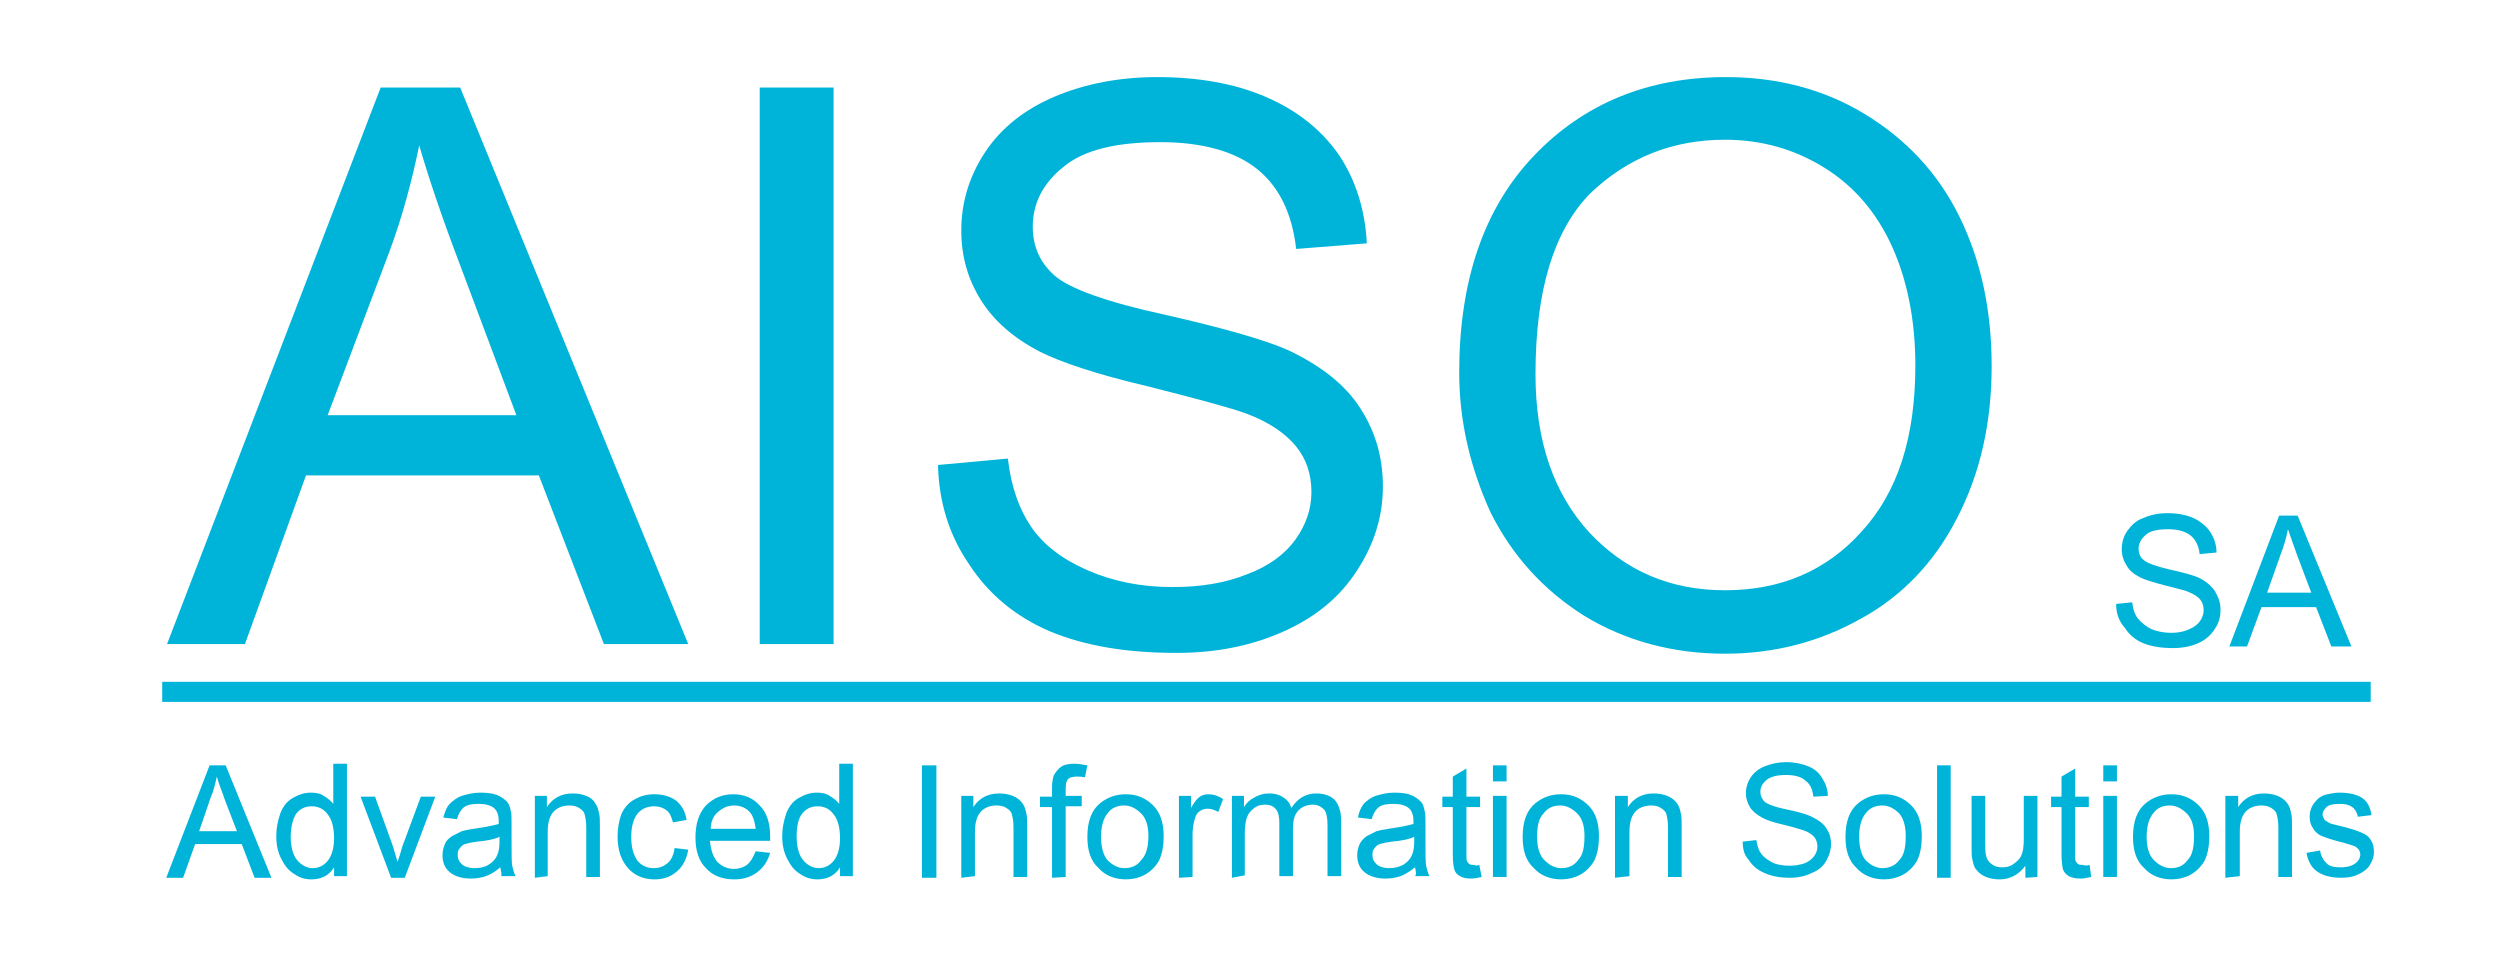 <?xml version="1.0" encoding="utf-8"?>
<!-- Generator: Adobe Illustrator 22.0.1, SVG Export Plug-In . SVG Version: 6.00 Build 0)  -->
<svg version="1.1" id="Layer_1" xmlns="http://www.w3.org/2000/svg" xmlns:xlink="http://www.w3.org/1999/xlink" x="0px" y="0px"
	 viewBox="0 0 311.3 118.9" style="enable-background:new 0 0 311.3 118.9;" xml:space="preserve">
<style type="text/css">
	.st0{fill:#00B4D9;}
</style>
<g>
	<g>
		<g>
			<path class="st0" d="M20.8,80.2l26.6-69.3h9.9l28.4,69.3H75.2l-8.1-21h-29l-7.6,21H20.8z M40.8,51.7h23.5l-7.2-19.2
				c-2.2-5.8-3.8-10.6-4.9-14.4c-0.9,4.4-2.1,8.9-3.7,13.2L40.8,51.7z"/>
			<path class="st0" d="M94.6,80.2V10.9h9.2v69.3H94.6z"/>
			<path class="st0" d="M116.8,57.9l8.7-0.8c0.4,3.5,1.4,6.3,2.9,8.5c1.5,2.2,3.8,4,7,5.4c3.2,1.4,6.7,2.1,10.6,2.1
				c3.5,0,6.6-0.5,9.3-1.6c2.7-1,4.7-2.5,6-4.3c1.3-1.8,2-3.8,2-5.9c0-2.2-0.6-4.1-1.9-5.7c-1.3-1.6-3.3-3-6.2-4.1
				c-1.9-0.7-6-1.8-12.3-3.4c-6.4-1.5-10.8-3-13.4-4.3c-3.3-1.7-5.8-3.9-7.4-6.5c-1.6-2.6-2.4-5.4-2.4-8.6c0-3.5,1-6.8,3-9.8
				c2-3,4.9-5.3,8.7-6.9c3.8-1.6,8.1-2.4,12.7-2.4c5.1,0,9.7,0.8,13.6,2.5c3.9,1.7,6.9,4.1,9.1,7.3c2.1,3.2,3.2,6.9,3.4,10.9
				l-8.8,0.7c-0.5-4.4-2.1-7.7-4.8-9.9c-2.7-2.2-6.8-3.4-12.1-3.4c-5.6,0-9.6,1-12.1,3.1c-2.5,2-3.8,4.5-3.8,7.4
				c0,2.5,0.9,4.5,2.7,6.1c1.8,1.6,6.4,3.3,13.8,4.9c7.5,1.7,12.6,3.2,15.3,4.4c4,1.9,7,4.2,8.9,7.1c1.9,2.9,2.9,6.1,2.9,9.9
				c0,3.7-1.1,7.2-3.2,10.4c-2.1,3.3-5.1,5.8-9.1,7.6c-4,1.8-8.4,2.7-13.4,2.7c-6.3,0-11.5-0.9-15.8-2.7c-4.2-1.8-7.6-4.6-10-8.3
				C118.2,66.7,116.9,62.5,116.8,57.9z"/>
			<path class="st0" d="M181.7,46.4c0-11.5,3.1-20.5,9.3-27c6.2-6.5,14.2-9.8,23.9-9.8c6.4,0,12.2,1.5,17.3,4.6
				c5.1,3.1,9.1,7.3,11.8,12.8c2.7,5.5,4,11.7,4,18.6c0,7-1.4,13.3-4.3,18.9c-2.8,5.5-6.9,9.8-12.1,12.6c-5.2,2.9-10.8,4.3-16.8,4.3
				c-6.5,0-12.4-1.6-17.5-4.7c-5.1-3.2-9-7.5-11.7-12.9C183.1,58.3,181.7,52.5,181.7,46.4z M191.2,46.6c0,8.4,2.3,14.9,6.7,19.7
				c4.5,4.8,10.1,7.2,16.9,7.2c6.9,0,12.6-2.4,17-7.3c4.5-4.9,6.7-11.7,6.7-20.7c0-5.6-1-10.6-2.9-14.8c-1.9-4.2-4.7-7.5-8.4-9.8
				c-3.7-2.3-7.8-3.5-12.4-3.5c-6.5,0-12.1,2.2-16.8,6.7C193.5,28.7,191.2,36.1,191.2,46.6z"/>
		</g>
	</g>
	<g>
		<path class="st0" d="M263.5,75.2l2-0.2c0.1,0.8,0.3,1.5,0.7,2c0.4,0.5,0.9,0.9,1.6,1.3c0.7,0.3,1.6,0.5,2.5,0.5
			c0.8,0,1.5-0.1,2.2-0.4s1.1-0.6,1.4-1c0.3-0.4,0.5-0.9,0.5-1.4c0-0.5-0.1-0.9-0.4-1.3c-0.3-0.4-0.8-0.7-1.5-1
			c-0.4-0.2-1.4-0.4-2.9-0.8c-1.5-0.4-2.5-0.7-3.1-1c-0.8-0.4-1.4-0.9-1.7-1.5c-0.4-0.6-0.6-1.3-0.6-2c0-0.8,0.2-1.6,0.7-2.3
			c0.5-0.7,1.1-1.3,2-1.6c0.9-0.4,1.9-0.6,3-0.6c1.2,0,2.3,0.2,3.2,0.6c0.9,0.4,1.6,1,2.1,1.7c0.5,0.8,0.8,1.6,0.8,2.6l-2.1,0.2
			c-0.1-1-0.5-1.8-1.1-2.3c-0.6-0.5-1.6-0.8-2.8-0.8c-1.3,0-2.3,0.2-2.8,0.7c-0.6,0.5-0.9,1.1-0.9,1.7c0,0.6,0.2,1.1,0.6,1.4
			c0.4,0.4,1.5,0.8,3.2,1.2c1.8,0.4,2.9,0.7,3.6,1c0.9,0.4,1.6,1,2.1,1.7c0.4,0.7,0.7,1.4,0.7,2.3c0,0.9-0.2,1.7-0.7,2.4
			c-0.5,0.8-1.2,1.4-2.1,1.8c-0.9,0.4-2,0.6-3.1,0.6c-1.5,0-2.7-0.2-3.7-0.6c-1-0.4-1.8-1.1-2.3-1.9
			C263.8,77.3,263.5,76.3,263.5,75.2z"/>
		<path class="st0" d="M277.6,80.5l6.2-16.3h2.3l6.7,16.3h-2.5l-1.9-4.9h-6.8l-1.8,4.9H277.6z M282.3,73.8h5.5l-1.7-4.5
			c-0.5-1.4-0.9-2.5-1.2-3.4c-0.2,1-0.5,2.1-0.9,3.1L282.3,73.8z"/>
	</g>
	<g>
		<g>
			<path class="st0" d="M20.7,109.3l5.4-14h2l5.7,14h-2.1l-1.6-4.2h-5.8l-1.5,4.2H20.7z M24.8,103.5h4.7l-1.5-3.9
				c-0.4-1.2-0.8-2.1-1-2.9c-0.2,0.9-0.4,1.8-0.8,2.7L24.8,103.5z"/>
			<path class="st0" d="M41.6,109.3V108c-0.6,1-1.6,1.5-2.8,1.5c-0.8,0-1.5-0.2-2.2-0.7c-0.7-0.4-1.2-1.1-1.6-1.9
				c-0.4-0.8-0.6-1.7-0.6-2.8c0-1,0.2-1.9,0.5-2.8c0.3-0.8,0.8-1.5,1.5-1.9c0.7-0.4,1.4-0.7,2.3-0.7c0.6,0,1.2,0.1,1.6,0.4
				c0.5,0.3,0.9,0.6,1.2,1v-5h1.7v14H41.6z M36.2,104.2c0,1.3,0.3,2.3,0.8,2.9c0.5,0.6,1.2,1,1.9,1c0.8,0,1.4-0.3,1.9-0.9
				c0.5-0.6,0.8-1.6,0.8-2.8c0-1.4-0.3-2.4-0.8-3c-0.5-0.7-1.2-1-2-1c-0.8,0-1.4,0.3-1.9,0.9C36.5,101.9,36.2,102.9,36.2,104.2z"/>
			<path class="st0" d="M48.7,109.3l-3.8-10.1h1.8l2.2,6.1c0.2,0.7,0.4,1.3,0.6,2c0.2-0.5,0.4-1.2,0.6-1.9l2.3-6.2h1.8l-3.8,10.1
				L48.7,109.3L48.7,109.3z"/>
			<path class="st0" d="M62.3,108c-0.6,0.5-1.2,0.9-1.8,1.1c-0.6,0.2-1.2,0.3-1.9,0.3c-1.1,0-2-0.3-2.6-0.8
				c-0.6-0.5-0.9-1.2-0.9-2.1c0-0.5,0.1-0.9,0.3-1.4s0.5-0.7,0.9-1c0.4-0.2,0.8-0.4,1.2-0.6c0.3-0.1,0.8-0.2,1.5-0.3
				c1.4-0.2,2.4-0.4,3.1-0.6c0-0.2,0-0.4,0-0.4c0-0.7-0.2-1.2-0.5-1.5c-0.4-0.4-1.1-0.6-2-0.6c-0.8,0-1.4,0.1-1.8,0.4
				c-0.4,0.3-0.7,0.8-0.9,1.5l-1.7-0.2c0.2-0.7,0.4-1.3,0.8-1.7c0.4-0.4,0.9-0.8,1.5-1c0.7-0.2,1.4-0.4,2.3-0.4
				c0.9,0,1.6,0.1,2.1,0.3c0.5,0.2,0.9,0.5,1.2,0.8c0.3,0.3,0.4,0.7,0.5,1.2c0.1,0.3,0.1,0.8,0.1,1.6v2.3c0,1.6,0,2.6,0.1,3
				c0.1,0.4,0.2,0.8,0.4,1.2h-1.8C62.5,108.9,62.4,108.5,62.3,108z M62.2,104.2c-0.6,0.3-1.6,0.5-2.8,0.6c-0.7,0.1-1.2,0.2-1.5,0.3
				c-0.3,0.1-0.5,0.3-0.7,0.6c-0.2,0.2-0.2,0.5-0.2,0.8c0,0.5,0.2,0.8,0.5,1.1c0.3,0.3,0.9,0.5,1.5,0.5c0.7,0,1.3-0.1,1.8-0.4
				c0.5-0.3,0.9-0.7,1.1-1.2c0.2-0.4,0.3-1,0.3-1.7L62.2,104.2L62.2,104.2z"/>
			<path class="st0" d="M66.6,109.3V99.1h1.5v1.4c0.7-1.1,1.8-1.7,3.2-1.7c0.6,0,1.2,0.1,1.7,0.3c0.5,0.2,0.9,0.5,1.1,0.9
				c0.3,0.4,0.4,0.8,0.5,1.3c0.1,0.3,0.1,0.9,0.1,1.7v6.2h-1.7v-6.2c0-0.7-0.1-1.2-0.2-1.6c-0.1-0.4-0.4-0.6-0.7-0.8
				c-0.3-0.2-0.7-0.3-1.2-0.3c-0.7,0-1.4,0.2-1.9,0.7c-0.5,0.5-0.8,1.3-0.8,2.6v5.5L66.6,109.3L66.6,109.3z"/>
			<path class="st0" d="M84,105.6l1.7,0.2c-0.2,1.2-0.7,2.1-1.4,2.7c-0.8,0.7-1.7,1-2.8,1c-1.4,0-2.5-0.5-3.3-1.4
				c-0.8-0.9-1.3-2.2-1.3-3.9c0-1.1,0.2-2.1,0.5-2.9c0.4-0.8,0.9-1.4,1.7-1.8c0.7-0.4,1.5-0.6,2.4-0.6c1.1,0,2,0.3,2.7,0.8
				c0.7,0.6,1.1,1.3,1.3,2.4l-1.7,0.3c-0.2-0.7-0.4-1.2-0.8-1.5c-0.4-0.3-0.9-0.5-1.5-0.5c-0.9,0-1.6,0.3-2.1,0.9
				c-0.5,0.6-0.8,1.6-0.8,2.9c0,1.4,0.3,2.3,0.8,3c0.5,0.6,1.2,0.9,2,0.9c0.7,0,1.2-0.2,1.7-0.6C83.6,107.1,83.9,106.4,84,105.6z"/>
			<path class="st0" d="M94.1,106l1.8,0.2c-0.3,1-0.8,1.8-1.6,2.4c-0.8,0.6-1.7,0.9-2.9,0.9c-1.5,0-2.7-0.5-3.5-1.4
				c-0.9-0.9-1.3-2.2-1.3-3.8c0-1.7,0.4-3,1.3-4c0.9-0.9,2-1.4,3.4-1.4c1.4,0,2.5,0.5,3.3,1.4c0.9,0.9,1.3,2.2,1.3,3.9
				c0,0.1,0,0.3,0,0.5h-7.5c0.1,1.1,0.4,2,0.9,2.6c0.6,0.6,1.3,0.9,2.1,0.9c0.6,0,1.2-0.2,1.6-0.5C93.5,107.3,93.8,106.7,94.1,106z
				 M88.5,103.2h5.6c-0.1-0.8-0.3-1.5-0.6-1.9c-0.5-0.7-1.3-1-2.1-1c-0.8,0-1.4,0.3-2,0.8C88.8,101.6,88.5,102.4,88.5,103.2z"/>
			<path class="st0" d="M104.6,109.3V108c-0.6,1-1.6,1.5-2.8,1.5c-0.8,0-1.5-0.2-2.2-0.7c-0.7-0.4-1.2-1.1-1.6-1.9
				c-0.4-0.8-0.6-1.7-0.6-2.8c0-1,0.2-1.9,0.5-2.8c0.3-0.8,0.8-1.5,1.5-1.9c0.7-0.4,1.4-0.7,2.3-0.7c0.6,0,1.2,0.1,1.6,0.4
				c0.5,0.3,0.9,0.6,1.2,1v-5h1.7v14H104.6z M99.2,104.2c0,1.3,0.3,2.3,0.8,2.9c0.5,0.6,1.2,1,1.9,1c0.8,0,1.4-0.3,1.9-0.9
				c0.5-0.6,0.8-1.6,0.8-2.8c0-1.4-0.3-2.4-0.8-3c-0.5-0.7-1.2-1-2-1c-0.8,0-1.4,0.3-1.9,0.9C99.4,101.9,99.2,102.9,99.2,104.2z"/>
			<path class="st0" d="M114.8,109.3v-14h1.8v14L114.8,109.3L114.8,109.3z"/>
			<path class="st0" d="M119.7,109.3V99.1h1.5v1.4c0.7-1.1,1.8-1.7,3.2-1.7c0.6,0,1.2,0.1,1.7,0.3c0.5,0.2,0.9,0.5,1.2,0.9
				c0.3,0.4,0.4,0.8,0.5,1.3c0.1,0.3,0.1,0.9,0.1,1.7v6.2h-1.7v-6.2c0-0.7-0.1-1.2-0.2-1.6c-0.1-0.4-0.4-0.6-0.7-0.8
				c-0.3-0.2-0.7-0.3-1.2-0.3c-0.7,0-1.4,0.2-1.9,0.7c-0.5,0.5-0.8,1.3-0.8,2.6v5.5L119.7,109.3L119.7,109.3z"/>
			<path class="st0" d="M131,109.3v-8.8h-1.5v-1.3h1.5v-1.1c0-0.7,0.1-1.2,0.2-1.5c0.2-0.4,0.5-0.8,0.9-1.1c0.4-0.3,1-0.4,1.7-0.4
				c0.5,0,1,0.1,1.6,0.2l-0.3,1.5c-0.4-0.1-0.7-0.1-1-0.1c-0.5,0-0.9,0.1-1.1,0.3c-0.2,0.2-0.3,0.6-0.3,1.2v0.9h2v1.3h-2v8.8
				L131,109.3L131,109.3z"/>
			<path class="st0" d="M135.4,104.2c0-1.9,0.5-3.3,1.6-4.2c0.9-0.7,1.9-1.1,3.2-1.1c1.4,0,2.5,0.5,3.4,1.4c0.9,0.9,1.3,2.2,1.3,3.8
				c0,1.3-0.2,2.3-0.6,3.1c-0.4,0.7-1,1.3-1.7,1.7c-0.7,0.4-1.6,0.6-2.4,0.6c-1.4,0-2.6-0.5-3.4-1.4
				C135.8,107.2,135.4,105.9,135.4,104.2z M137.1,104.2c0,1.3,0.3,2.3,0.8,2.9c0.6,0.6,1.3,1,2.1,1c0.9,0,1.6-0.3,2.1-1
				c0.6-0.6,0.9-1.6,0.9-3c0-1.3-0.3-2.2-0.9-2.8c-0.6-0.6-1.3-1-2.1-1c-0.9,0-1.6,0.3-2.1,1C137.4,101.9,137.1,102.9,137.1,104.2z"
				/>
			<path class="st0" d="M146.8,109.3V99.1h1.5v1.5c0.4-0.7,0.8-1.2,1.1-1.4c0.3-0.2,0.7-0.3,1.1-0.3c0.6,0,1.2,0.2,1.8,0.6l-0.6,1.6
				c-0.4-0.2-0.8-0.4-1.3-0.4c-0.4,0-0.7,0.1-1,0.3c-0.3,0.2-0.5,0.5-0.6,0.9c-0.2,0.6-0.3,1.3-0.3,2v5.3L146.8,109.3L146.8,109.3z"
				/>
			<path class="st0" d="M153.4,109.3V99.1h1.5v1.4c0.3-0.5,0.7-0.9,1.3-1.2c0.5-0.3,1.1-0.5,1.8-0.5c0.8,0,1.4,0.2,1.8,0.5
				c0.5,0.3,0.8,0.7,1,1.3c0.8-1.2,1.8-1.8,3.1-1.8c1,0,1.8,0.3,2.3,0.8c0.5,0.6,0.8,1.4,0.8,2.6v6.9h-1.7v-6.4
				c0-0.7-0.1-1.2-0.2-1.5c-0.1-0.3-0.3-0.5-0.6-0.7c-0.3-0.2-0.6-0.3-1-0.3c-0.7,0-1.3,0.2-1.8,0.7c-0.5,0.5-0.7,1.2-0.7,2.3v5.9
				h-1.7v-6.6c0-0.8-0.1-1.3-0.4-1.7s-0.7-0.6-1.4-0.6c-0.5,0-0.9,0.1-1.3,0.4c-0.4,0.3-0.7,0.6-0.9,1.1c-0.2,0.5-0.3,1.2-0.3,2.1
				v5.2L153.4,109.3L153.4,109.3z"/>
			<path class="st0" d="M176.2,108c-0.6,0.5-1.3,0.9-1.8,1.1c-0.6,0.2-1.2,0.3-1.9,0.3c-1.1,0-2-0.3-2.6-0.8
				c-0.6-0.5-0.9-1.2-0.9-2.1c0-0.5,0.1-0.9,0.3-1.4c0.2-0.4,0.5-0.7,0.9-1c0.4-0.2,0.8-0.4,1.2-0.6c0.3-0.1,0.8-0.2,1.5-0.3
				c1.4-0.2,2.4-0.4,3.1-0.6c0-0.2,0-0.4,0-0.4c0-0.7-0.2-1.2-0.5-1.5c-0.4-0.4-1.1-0.6-2-0.6c-0.8,0-1.4,0.1-1.8,0.4
				c-0.4,0.3-0.7,0.8-0.9,1.5l-1.7-0.2c0.1-0.7,0.4-1.3,0.7-1.7c0.4-0.4,0.9-0.8,1.5-1c0.7-0.2,1.4-0.4,2.3-0.4
				c0.9,0,1.6,0.1,2.1,0.3c0.5,0.2,0.9,0.5,1.2,0.8c0.3,0.3,0.4,0.7,0.5,1.2c0.1,0.3,0.1,0.8,0.1,1.6v2.3c0,1.6,0,2.6,0.1,3
				c0.1,0.4,0.2,0.8,0.4,1.2h-1.8C176.4,108.9,176.3,108.5,176.2,108z M176.1,104.2c-0.6,0.3-1.6,0.5-2.8,0.6
				c-0.7,0.1-1.2,0.2-1.5,0.3c-0.3,0.1-0.5,0.3-0.7,0.6c-0.2,0.2-0.2,0.5-0.2,0.8c0,0.5,0.2,0.8,0.5,1.1c0.3,0.3,0.9,0.5,1.5,0.5
				c0.7,0,1.2-0.1,1.8-0.4c0.5-0.3,0.9-0.7,1.1-1.2c0.2-0.4,0.3-1,0.3-1.7L176.1,104.2L176.1,104.2z"/>
			<path class="st0" d="M184.2,107.7l0.3,1.5c-0.5,0.1-0.9,0.2-1.3,0.2c-0.6,0-1.1-0.1-1.4-0.3c-0.4-0.2-0.6-0.5-0.7-0.8
				c-0.1-0.3-0.2-1-0.2-2v-5.8h-1.3v-1.3h1.3v-2.5l1.7-1v3.5h1.7v1.3h-1.7v5.9c0,0.5,0,0.8,0.1,0.9c0.1,0.1,0.2,0.3,0.3,0.3
				c0.1,0.1,0.3,0.1,0.6,0.1C183.7,107.8,183.9,107.8,184.2,107.7z"/>
			<path class="st0" d="M185.9,97.3v-2h1.7v2H185.9z M185.9,109.3V99.1h1.7v10.1H185.9z"/>
			<path class="st0" d="M189.6,104.2c0-1.9,0.5-3.3,1.6-4.2c0.9-0.7,1.9-1.1,3.2-1.1c1.4,0,2.5,0.5,3.4,1.4c0.9,0.9,1.3,2.2,1.3,3.8
				c0,1.3-0.2,2.3-0.6,3.1c-0.4,0.7-1,1.3-1.7,1.7c-0.7,0.4-1.6,0.6-2.4,0.6c-1.4,0-2.6-0.5-3.4-1.4
				C190,107.2,189.6,105.9,189.6,104.2z M191.4,104.2c0,1.3,0.3,2.3,0.9,2.9c0.6,0.6,1.3,1,2.1,1c0.9,0,1.6-0.3,2.1-1
				c0.6-0.6,0.8-1.6,0.8-3c0-1.3-0.3-2.2-0.9-2.8c-0.6-0.6-1.3-1-2.1-1c-0.9,0-1.6,0.3-2.1,1C191.6,101.9,191.4,102.9,191.4,104.2z"
				/>
			<path class="st0" d="M201.1,109.3V99.1h1.6v1.4c0.7-1.1,1.8-1.7,3.2-1.7c0.6,0,1.2,0.1,1.7,0.3c0.5,0.2,0.9,0.5,1.2,0.9
				c0.3,0.4,0.4,0.8,0.5,1.3c0.1,0.3,0.1,0.9,0.1,1.7v6.2h-1.7v-6.2c0-0.7-0.1-1.2-0.2-1.6c-0.1-0.4-0.4-0.6-0.7-0.8
				c-0.3-0.2-0.7-0.3-1.2-0.3c-0.7,0-1.4,0.2-1.9,0.7c-0.5,0.5-0.8,1.3-0.8,2.6v5.5L201.1,109.3L201.1,109.3z"/>
			<path class="st0" d="M217,104.8l1.7-0.2c0.1,0.7,0.3,1.3,0.6,1.7c0.3,0.4,0.8,0.8,1.4,1.1c0.6,0.3,1.4,0.4,2.1,0.4
				c0.7,0,1.3-0.1,1.9-0.3c0.5-0.2,0.9-0.5,1.2-0.9c0.3-0.4,0.4-0.8,0.4-1.2c0-0.4-0.1-0.8-0.4-1.2c-0.3-0.3-0.7-0.6-1.3-0.8
				c-0.4-0.1-1.2-0.4-2.5-0.7c-1.3-0.3-2.2-0.6-2.7-0.9c-0.7-0.4-1.2-0.8-1.5-1.3c-0.3-0.5-0.5-1.1-0.5-1.7c0-0.7,0.2-1.4,0.6-2
				c0.4-0.6,1-1.1,1.8-1.4c0.8-0.3,1.6-0.5,2.6-0.5c1,0,2,0.2,2.7,0.5c0.8,0.3,1.4,0.8,1.8,1.5c0.4,0.6,0.7,1.4,0.7,2.2l-1.8,0.1
				c-0.1-0.9-0.4-1.6-1-2c-0.5-0.5-1.4-0.7-2.4-0.7c-1.1,0-1.9,0.2-2.4,0.6c-0.5,0.4-0.8,0.9-0.8,1.5c0,0.5,0.2,0.9,0.5,1.2
				c0.3,0.3,1.3,0.7,2.8,1c1.5,0.3,2.5,0.6,3.1,0.9c0.8,0.4,1.4,0.8,1.8,1.4c0.4,0.6,0.6,1.2,0.6,2c0,0.7-0.2,1.4-0.6,2.1
				c-0.4,0.7-1,1.2-1.8,1.5c-0.8,0.4-1.7,0.6-2.7,0.6c-1.3,0-2.3-0.2-3.2-0.6c-0.9-0.4-1.5-0.9-2-1.7
				C217.2,106.5,217,105.7,217,104.8z"/>
			<path class="st0" d="M229.8,104.2c0-1.9,0.5-3.3,1.6-4.2c0.9-0.7,1.9-1.1,3.2-1.1c1.4,0,2.5,0.5,3.4,1.4c0.9,0.9,1.3,2.2,1.3,3.8
				c0,1.3-0.2,2.3-0.6,3.1c-0.4,0.7-1,1.3-1.7,1.7c-0.7,0.4-1.6,0.6-2.4,0.6c-1.4,0-2.6-0.5-3.4-1.4
				C230.2,107.2,229.8,105.9,229.8,104.2z M231.5,104.2c0,1.3,0.3,2.3,0.8,2.9c0.6,0.6,1.3,1,2.1,1c0.8,0,1.6-0.3,2.1-1
				c0.6-0.6,0.8-1.6,0.8-3c0-1.3-0.3-2.2-0.8-2.8c-0.6-0.6-1.3-1-2.1-1c-0.9,0-1.6,0.3-2.1,1C231.8,101.9,231.5,102.9,231.5,104.2z"
				/>
			<path class="st0" d="M241.2,109.3v-14h1.7v14L241.2,109.3L241.2,109.3z"/>
			<path class="st0" d="M252.2,109.3v-1.5c-0.8,1.1-1.9,1.7-3.2,1.7c-0.6,0-1.2-0.1-1.7-0.3c-0.5-0.2-0.9-0.5-1.2-0.9
				c-0.3-0.3-0.4-0.8-0.5-1.3c-0.1-0.3-0.1-0.9-0.1-1.6v-6.3h1.7v5.6c0,0.9,0,1.5,0.1,1.8c0.1,0.5,0.3,0.8,0.7,1.1
				c0.4,0.3,0.8,0.4,1.3,0.4s1-0.1,1.4-0.4c0.4-0.3,0.8-0.6,1-1.1c0.2-0.4,0.3-1.1,0.3-2v-5.4h1.7v10.1L252.2,109.3L252.2,109.3z"/>
			<path class="st0" d="M260.2,107.7l0.2,1.5c-0.5,0.1-0.9,0.2-1.3,0.2c-0.6,0-1.1-0.1-1.5-0.3c-0.3-0.2-0.6-0.5-0.7-0.8
				c-0.1-0.3-0.2-1-0.2-2v-5.8h-1.3v-1.3h1.3v-2.5l1.7-1v3.5h1.7v1.3h-1.7v5.9c0,0.5,0,0.8,0.1,0.9c0.1,0.1,0.2,0.3,0.3,0.3
				c0.1,0.1,0.3,0.1,0.6,0.1C259.6,107.8,259.9,107.8,260.2,107.7z"/>
			<path class="st0" d="M261.9,97.3v-2h1.7v2H261.9z M261.9,109.3V99.1h1.7v10.1H261.9z"/>
			<path class="st0" d="M265.6,104.2c0-1.9,0.5-3.3,1.6-4.2c0.9-0.7,1.9-1.1,3.2-1.1c1.4,0,2.5,0.5,3.4,1.4c0.9,0.9,1.3,2.2,1.3,3.8
				c0,1.3-0.2,2.3-0.6,3.1c-0.4,0.7-1,1.3-1.7,1.7c-0.7,0.4-1.6,0.6-2.4,0.6c-1.4,0-2.6-0.5-3.4-1.4
				C266,107.2,265.6,105.9,265.6,104.2z M267.3,104.2c0,1.3,0.3,2.3,0.9,2.9c0.6,0.6,1.3,1,2.1,1c0.9,0,1.6-0.3,2.1-1
				c0.6-0.6,0.8-1.6,0.8-3c0-1.3-0.3-2.2-0.9-2.8c-0.6-0.6-1.3-1-2.1-1c-0.9,0-1.6,0.3-2.1,1C267.6,101.9,267.3,102.9,267.3,104.2z"
				/>
			<path class="st0" d="M277.1,109.3V99.1h1.6v1.4c0.7-1.1,1.8-1.7,3.2-1.7c0.6,0,1.2,0.1,1.7,0.3c0.5,0.2,0.9,0.5,1.2,0.9
				c0.3,0.4,0.4,0.8,0.5,1.3c0.1,0.3,0.1,0.9,0.1,1.7v6.2h-1.7v-6.2c0-0.7-0.1-1.2-0.2-1.6c-0.1-0.4-0.4-0.6-0.7-0.8
				c-0.3-0.2-0.7-0.3-1.2-0.3c-0.7,0-1.4,0.2-1.9,0.7c-0.5,0.5-0.8,1.3-0.8,2.6v5.5L277.1,109.3L277.1,109.3z"/>
			<path class="st0" d="M287.2,106.2l1.7-0.3c0.1,0.7,0.4,1.2,0.8,1.6c0.4,0.4,1,0.5,1.8,0.5c0.8,0,1.4-0.2,1.8-0.5
				c0.4-0.3,0.6-0.7,0.6-1.1c0-0.4-0.2-0.7-0.5-0.9c-0.2-0.2-0.8-0.3-1.7-0.6c-1.3-0.3-2.1-0.6-2.6-0.8c-0.5-0.2-0.9-0.6-1.1-1
				c-0.3-0.4-0.4-0.9-0.4-1.4c0-0.5,0.1-0.9,0.3-1.3c0.2-0.4,0.5-0.7,0.8-1c0.3-0.2,0.6-0.4,1.1-0.5c0.5-0.1,1-0.2,1.5-0.2
				c0.8,0,1.5,0.1,2.1,0.3c0.6,0.2,1,0.5,1.3,0.9c0.3,0.4,0.5,0.9,0.6,1.6l-1.7,0.2c-0.1-0.5-0.3-0.9-0.7-1.2
				c-0.4-0.3-0.9-0.4-1.5-0.4c-0.8,0-1.4,0.1-1.7,0.4c-0.3,0.3-0.5,0.6-0.5,0.9c0,0.2,0.1,0.4,0.2,0.6c0.1,0.2,0.4,0.3,0.7,0.5
				c0.2,0.1,0.7,0.2,1.5,0.4c1.2,0.3,2.1,0.6,2.5,0.8c0.5,0.2,0.9,0.5,1.1,0.9c0.3,0.4,0.4,0.9,0.4,1.5c0,0.6-0.2,1.1-0.5,1.6
				c-0.3,0.5-0.8,0.9-1.5,1.2c-0.6,0.3-1.3,0.4-2.1,0.4c-1.3,0-2.3-0.3-3-0.8C287.9,108.1,287.4,107.3,287.2,106.2z"/>
		</g>
	</g>
	<rect x="20.2" y="84.9" class="st0" width="275" height="2.5"/>
</g>
</svg>
